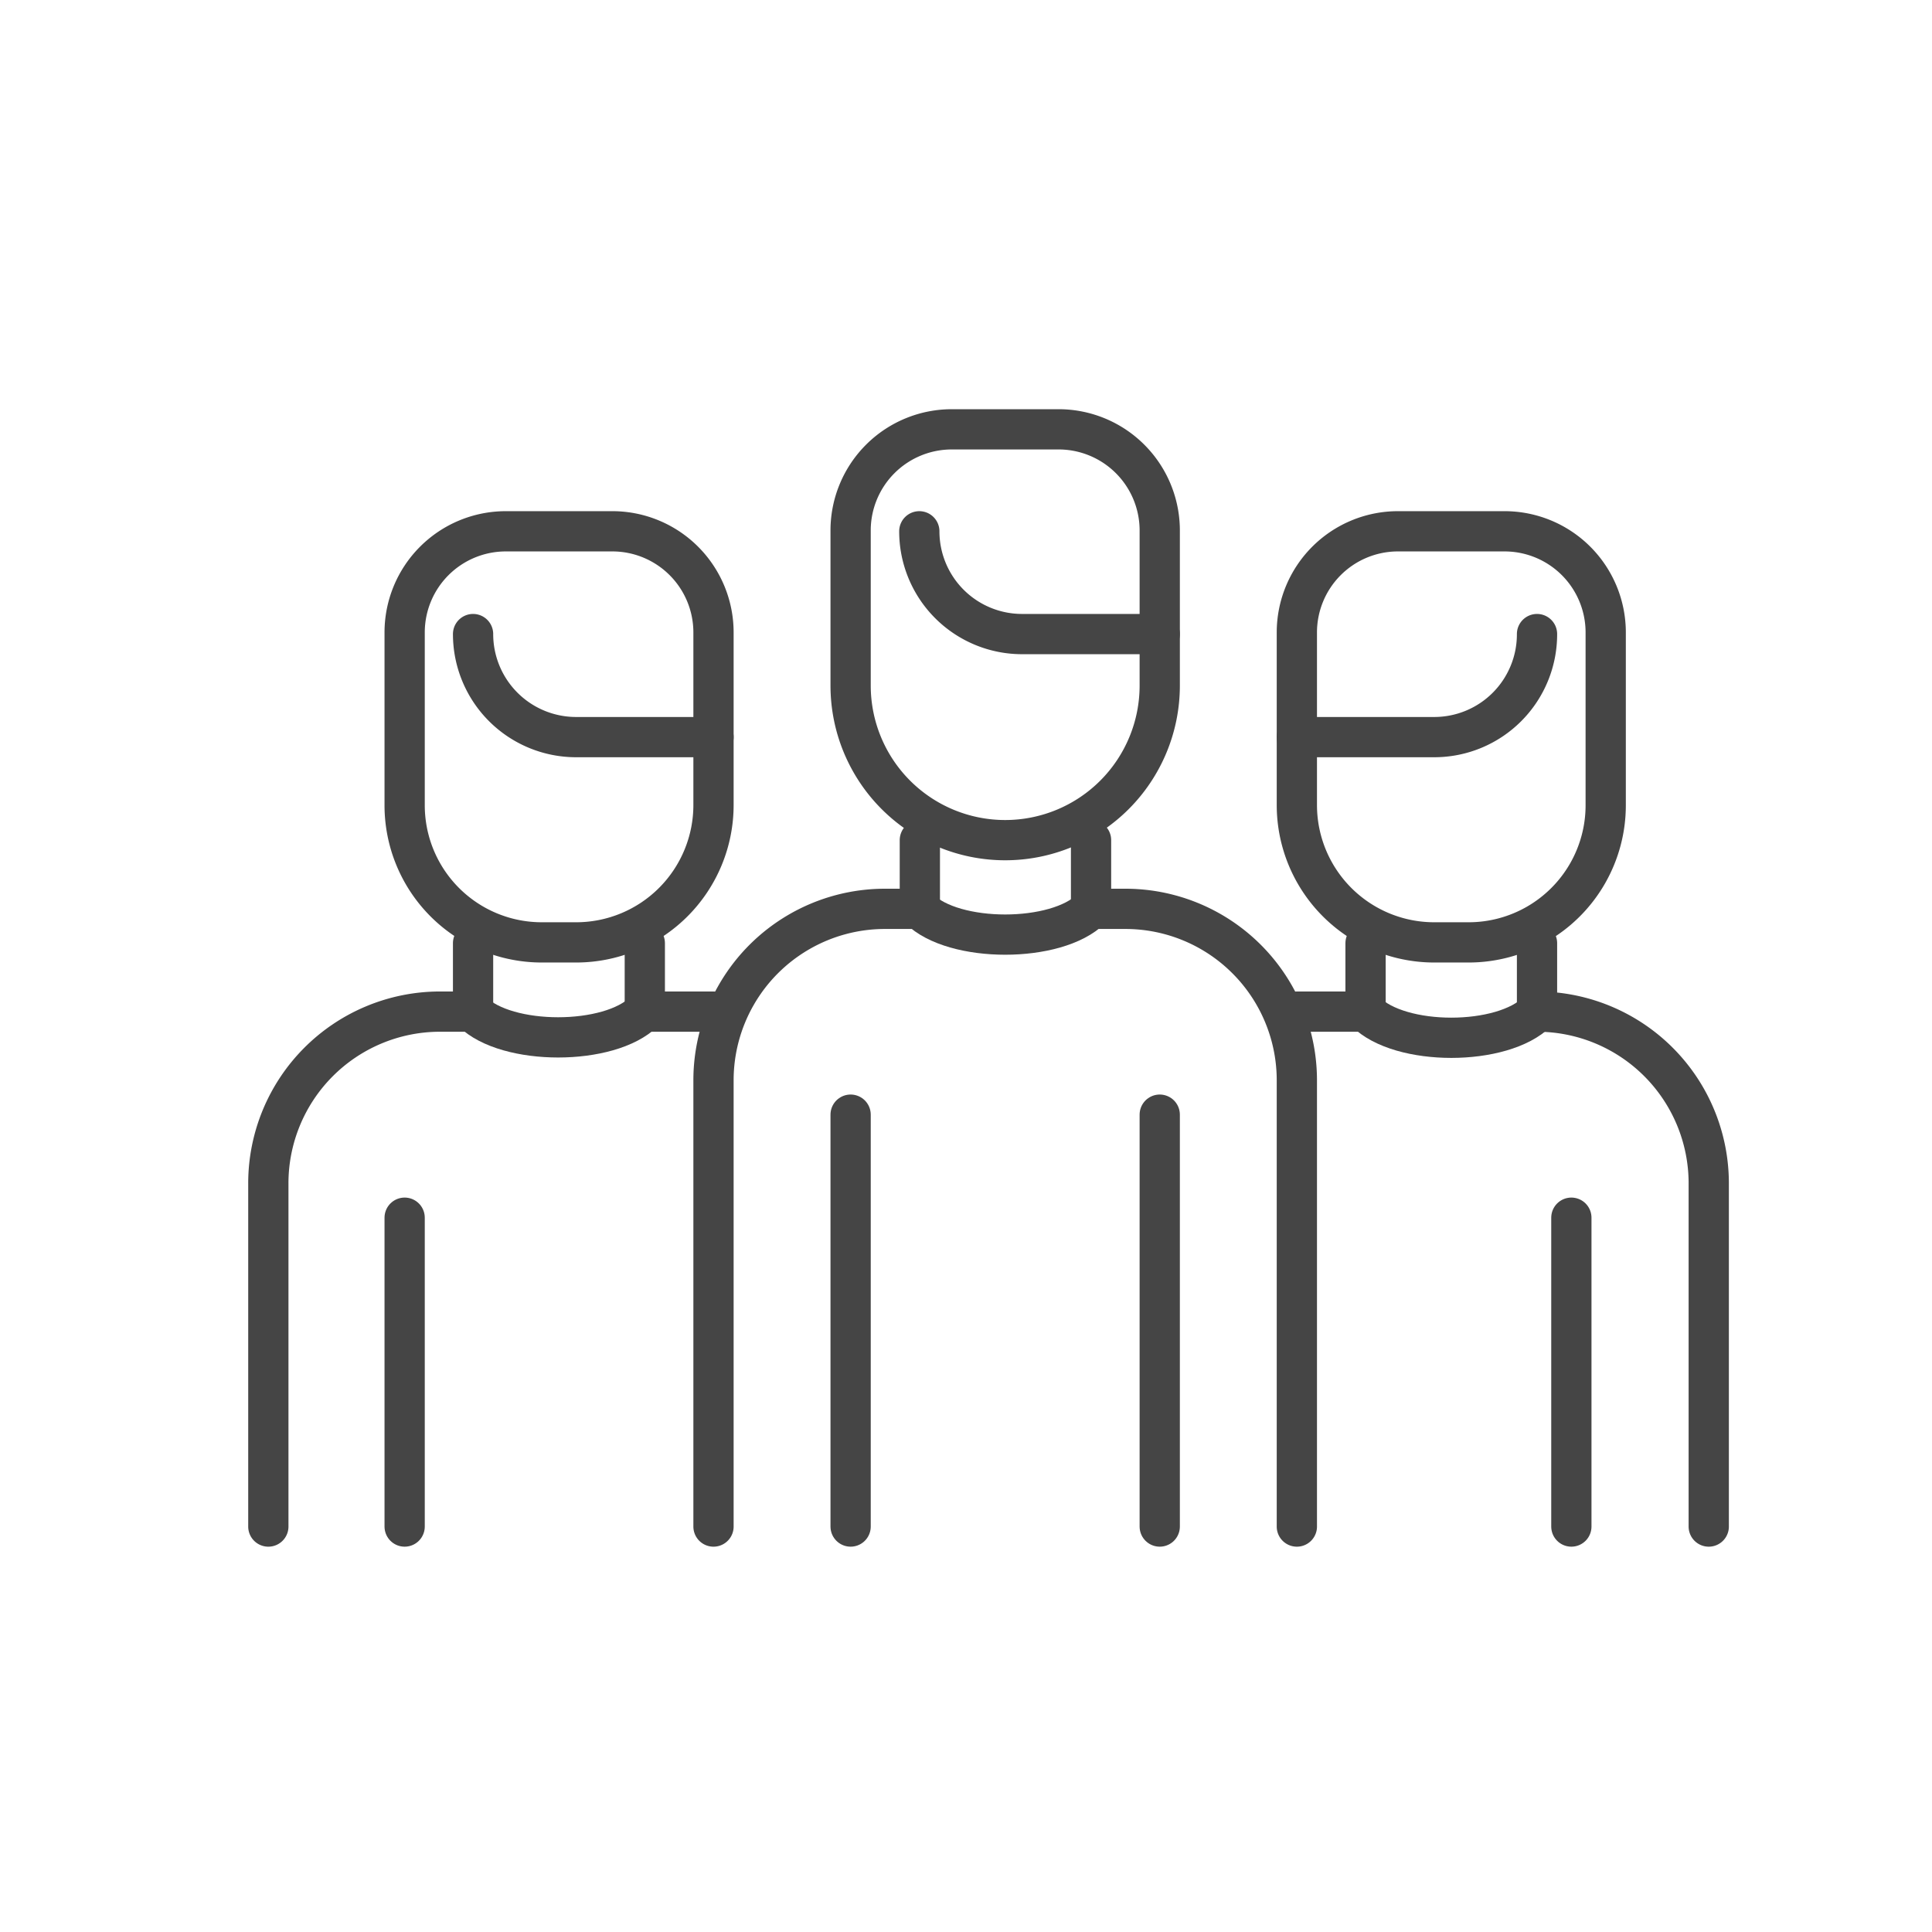 <svg xmlns="http://www.w3.org/2000/svg" viewBox="0 0 72 72"><line x1="31.7" y1="41.54" x2="31.7" y2="56.89" fill="none" stroke="#454545" stroke-linecap="round" stroke-linejoin="round" stroke-width="1.5"/><line x1="43.22" y1="41.54" x2="43.22" y2="56.89" fill="none" stroke="#454545" stroke-linecap="round" stroke-linejoin="round" stroke-width="1.5"/><path d="M40.66,31.31v2.56h1.28a6.39,6.39,0,0,1,6.39,6.39V56.89" fill="none" stroke="#454545" stroke-linecap="round" stroke-linejoin="round" stroke-width="1.5"/><path d="M26.59,56.89V40.26A6.39,6.39,0,0,1,33,33.87h1.28V31.31" fill="none" stroke="#454545" stroke-linecap="round" stroke-linejoin="round" stroke-width="1.5"/><path d="M43.22,23.63H38.1a3.83,3.83,0,0,1-3.84-3.83" fill="none" stroke="#454545" stroke-linecap="round" stroke-linejoin="round" stroke-width="1.5"/><path d="M43.22,19.73v5.82a5.76,5.76,0,1,1-11.52,0V19.73A3.77,3.77,0,0,1,35.48,16h4A3.77,3.77,0,0,1,43.22,19.73Z" fill="none" stroke="#454545" stroke-linecap="round" stroke-linejoin="round" stroke-width="1.5"/><path d="M40.66,33.87c-1.28,1.28-5.12,1.28-6.4,0" fill="none" stroke="#454545" stroke-linecap="round" stroke-linejoin="round" stroke-width="1.5"/><line x1="15.08" y1="45.38" x2="15.08" y2="56.89" fill="none" stroke="#454545" stroke-linecap="round" stroke-linejoin="round" stroke-width="1.5"/><polyline points="24.03 35.15 24.03 37.7 26.59 37.7" fill="none" stroke="#454545" stroke-linecap="round" stroke-linejoin="round" stroke-width="1.5"/><path d="M17.63,35.15V37.7H16.35A6.4,6.4,0,0,0,10,44.1V56.89" fill="none" stroke="#454545" stroke-linecap="round" stroke-linejoin="round" stroke-width="1.5"/><path d="M26.59,23.57V30a5.12,5.12,0,0,1-5.12,5.12H20.19A5.11,5.11,0,0,1,15.08,30V23.57a3.77,3.77,0,0,1,3.77-3.77h4A3.77,3.77,0,0,1,26.59,23.57Z" fill="none" stroke="#454545" stroke-linecap="round" stroke-linejoin="round" stroke-width="1.5"/><path d="M24,37.7c-1.28,1.28-5.12,1.28-6.4,0" fill="none" stroke="#454545" stroke-linecap="round" stroke-linejoin="round" stroke-width="1.5"/><path d="M26.59,27.47H21.47a3.84,3.84,0,0,1-3.84-3.84" fill="none" stroke="#454545" stroke-linecap="round" stroke-linejoin="round" stroke-width="1.5"/><line x1="58.56" y1="45.38" x2="58.56" y2="56.89" fill="none" stroke="#454545" stroke-linecap="round" stroke-linejoin="round" stroke-width="1.5"/><polyline points="50.89 35.15 50.89 37.7 48.33 37.7" fill="none" stroke="#454545" stroke-linecap="round" stroke-linejoin="round" stroke-width="1.5"/><path d="M57.28,35.15V37.7a6.4,6.4,0,0,1,6.4,6.4V56.89" fill="none" stroke="#454545" stroke-linecap="round" stroke-linejoin="round" stroke-width="1.5"/><path d="M48.33,23.57V30a5.12,5.12,0,0,0,5.12,5.12h1.28A5.11,5.11,0,0,0,59.84,30V23.57a3.77,3.77,0,0,0-3.77-3.77h-4A3.77,3.77,0,0,0,48.33,23.57Z" fill="none" stroke="#454545" stroke-linecap="round" stroke-linejoin="round" stroke-width="1.5"/><path d="M50.89,37.7C52.17,39,56,39,57.29,37.7" fill="none" stroke="#454545" stroke-linecap="round" stroke-linejoin="round" stroke-width="1.5"/><path d="M48.33,27.47h5.12a3.83,3.83,0,0,0,3.83-3.84" fill="none" stroke="#454545" stroke-linecap="round" stroke-linejoin="round" stroke-width="1.5"/></svg>